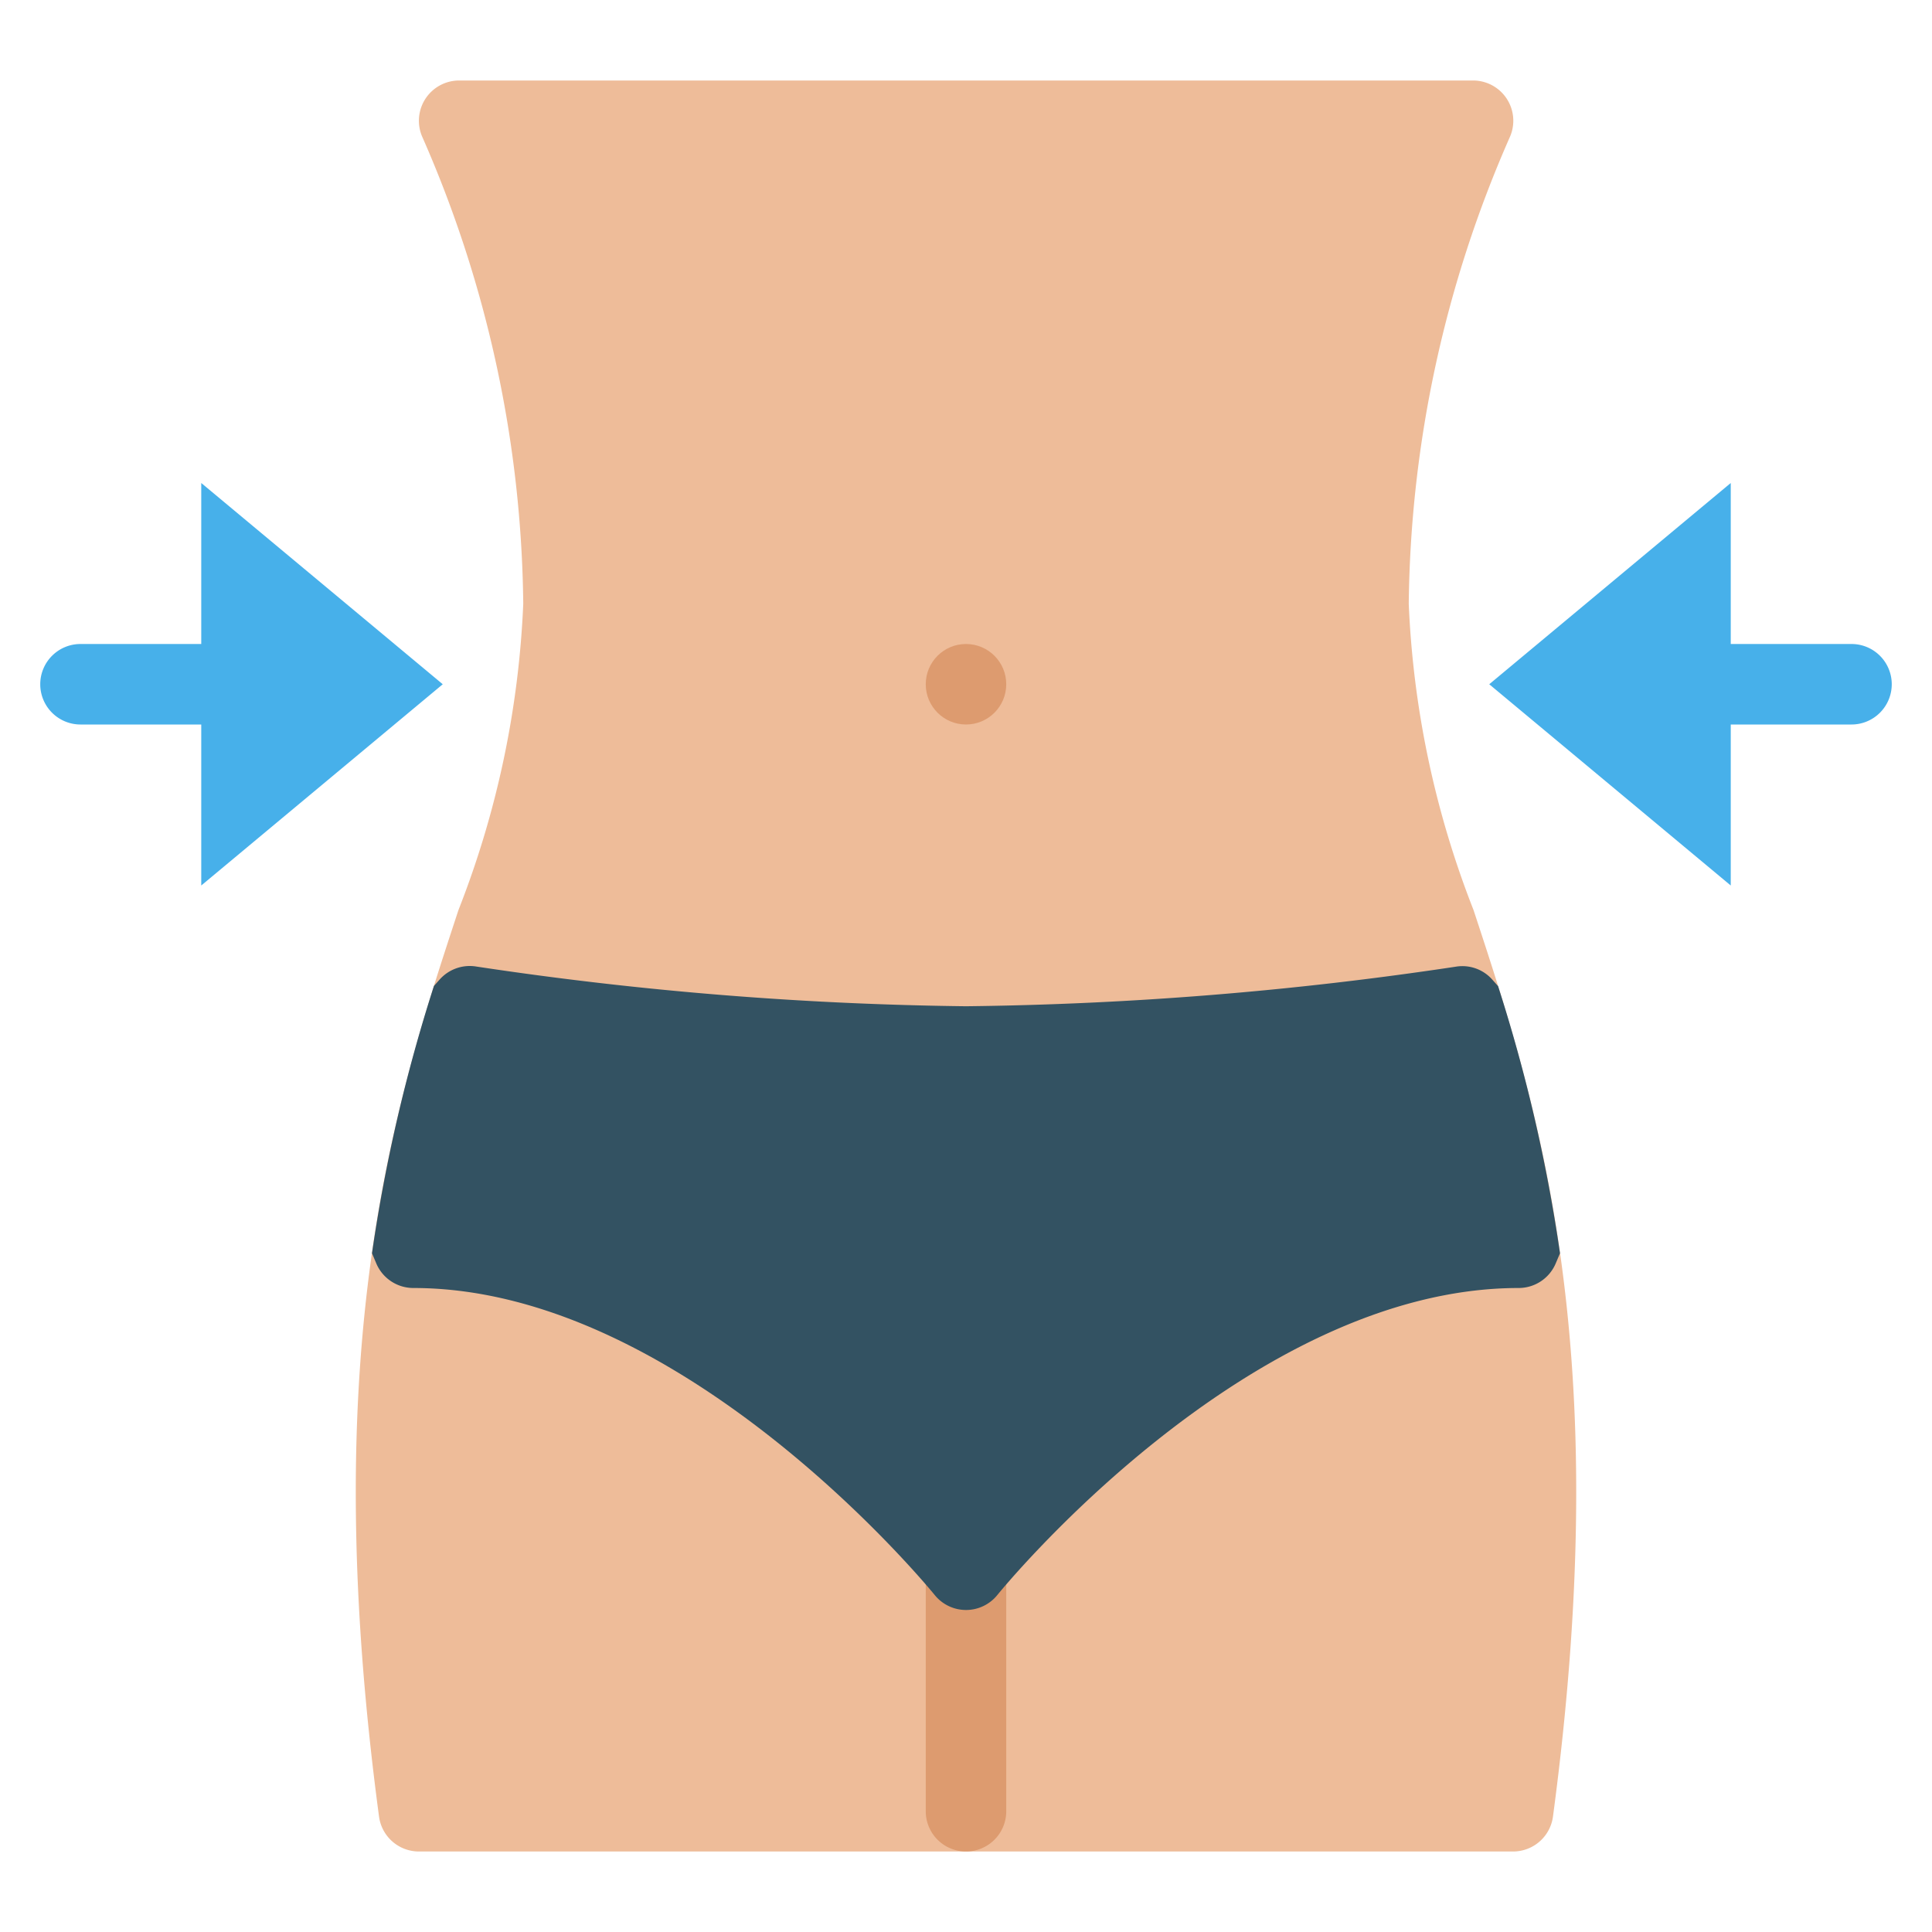 <svg xmlns="http://www.w3.org/2000/svg" viewBox="0 0 48 48" width="48" height="48"><g class="nc-icon-wrapper"><path d="M37.592,46H10.408a1,1,0,0,1-.991-.867c-1.572-11.75.394-17.725,1.974-22.525A23.491,23.491,0,0,0,13,15,29.516,29.516,0,0,0,10.491,3.4,1,1,0,0,1,11.405,2H36.6a1,1,0,0,1,.914,1.4A29.516,29.516,0,0,0,35,15a23.491,23.491,0,0,0,1.609,7.608c1.58,4.8,3.546,10.775,1.974,22.525A1,1,0,0,1,37.592,46Z" fill="#eebc99"></path> <circle cx="24" cy="17" r="1" fill="#dd9b6f"></circle> <path d="M24,46a1,1,0,0,1-1-1V39a1,1,0,0,1,2,0v6A1,1,0,0,1,24,46Z" fill="#dd9b6f"></path> <path d="M38.651,31.39l.107-.253A40.758,40.758,0,0,0,37.219,24.5l-.143-.161a.991.991,0,0,0-.907-.322A88.126,88.126,0,0,1,24,25a88.126,88.126,0,0,1-12.169-.987,1,1,0,0,0-.907.322l-.143.161a40.758,40.758,0,0,0-1.539,6.641l.107.253a1,1,0,0,0,.921.61c6.739,0,12.889,7.55,12.951,7.626a1,1,0,0,0,1.559,0C24.841,39.55,30.976,32,37.73,32A1,1,0,0,0,38.651,31.39Z" fill="#335262"></path> <path d="M11,17,5,12v4H2a1,1,0,0,0-1,1H1a1,1,0,0,0,1,1H5v4Z" fill="#47b0ea"></path> <path d="M37,17l6-5v4h3a1,1,0,0,1,1,1h0a1,1,0,0,1-1,1H43v4Z" fill="#47b0ea"></path></g></svg>